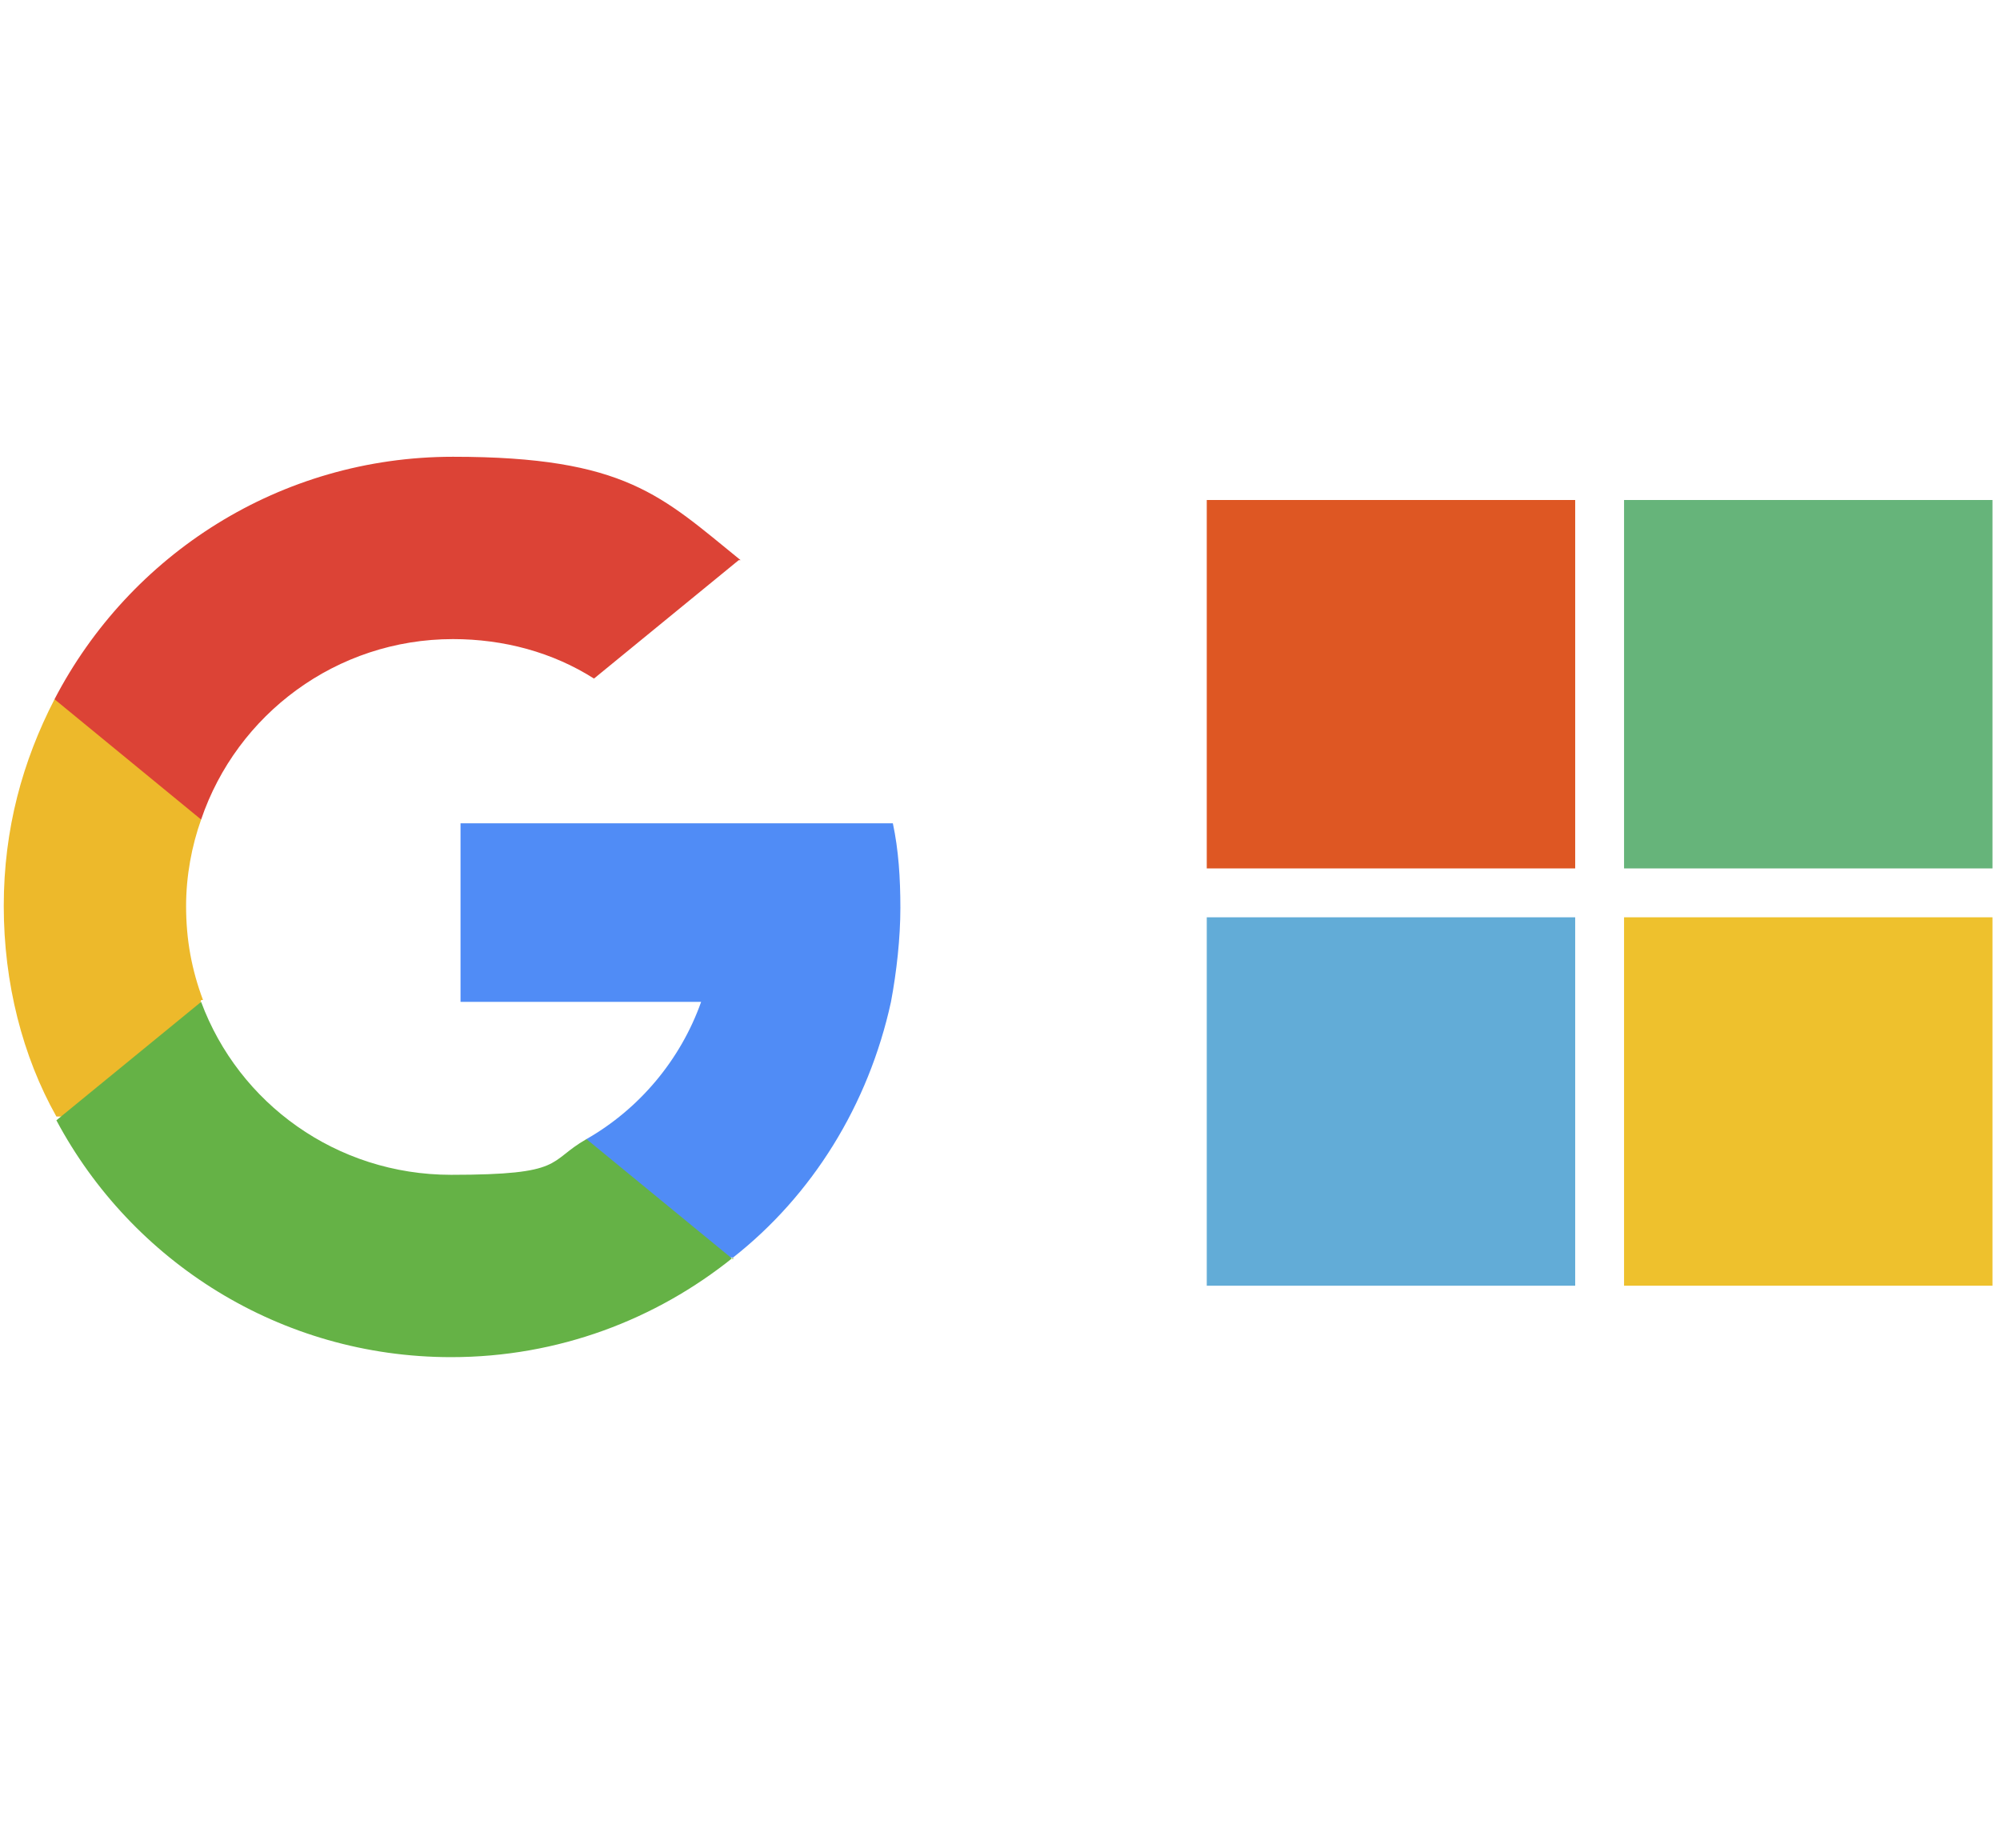 <?xml version="1.0" encoding="UTF-8"?>
<svg xmlns="http://www.w3.org/2000/svg" version="1.1" viewBox="0 0 106.4 98.3">
  <defs>
    <style>
      .cls-1 {
        fill: #508cf6;
      }

      .cls-2 {
        fill: #65b246;
      }

      .cls-3 {
        fill: #dc4336;
      }

      .cls-4 {
        fill: #66b47a;
      }

      .cls-5 {
        fill: #de5723;
      }

      .cls-6 {
        fill: #62acd7;
      }

      .cls-7 {
        fill: #eec12d;
      }

      .cls-8 {
        fill: #edb92b;
      }
    </style>
  </defs>
  <!-- Generator: Adobe Illustrator 28.6.0, SVG Export Plug-In . SVG Version: 1.2.0 Build 709)  -->
  <g>
    <g id="_レイヤー_1" data-name="レイヤー_1">
      <g>
        <path class="cls-8" d="M10.7,53.2l-1.7,6.2H3c-1.8-3.2-2.8-7.1-2.8-11.2s1-7.7,2.7-11h0l5.4,1,2.4,5.4c-.5,1.4-.8,3-.8,4.6,0,1.8.3,3.4.9,5Z"/>
        <path class="cls-1" d="M47.5,43.8c.3,1.4.4,2.9.4,4.5s-.2,3.4-.5,5c-1.2,5.5-4.2,10.3-8.4,13.6h0s-6.8-.3-6.8-.3l-1-6c2.8-1.6,5-4.2,6.1-7.3h-12.8v-9.5h22.9Z"/>
        <path class="cls-2" d="M39,66.9h0c-4.1,3.3-9.3,5.3-15,5.3-9.1,0-17-5.1-21-12.6l7.7-6.3c2,5.4,7.2,9.2,13.3,9.2s5.1-.7,7.2-1.9l7.8,6.4Z"/>
        <path class="cls-3" d="M39.3,29.8l-7.7,6.3c-2.2-1.4-4.8-2.1-7.5-2.1-6.2,0-11.5,4-13.4,9.6l-7.8-6.4h0c4-7.7,12-12.9,21.2-12.9s11.1,2.1,15.3,5.5Z"/>
      </g>
      <g id="Microsoft">
        <g id="Microsoft-2" data-name="Microsoft">
          <g id="Blue_x5F_Square">
            <path class="cls-6" d="M64.2,48.8h19.6v19.6h-19.6v-19.6Z"/>
          </g>
          <g id="Yellow_x5F_Square">
            <path class="cls-7" d="M86.4,48.8h19.6v19.6h-19.6v-19.6Z"/>
          </g>
          <g id="Green_x5F_Square">
            <path class="cls-4" d="M86.4,26.6h19.6v19.6h-19.6v-19.6Z"/>
          </g>
          <g id="Orange_x5F_Square">
            <path class="cls-5" d="M64.2,26.6h19.6v19.6h-19.6v-19.6Z"/>
          </g>
        </g>
      </g>
    </g>
  </g>
</svg>